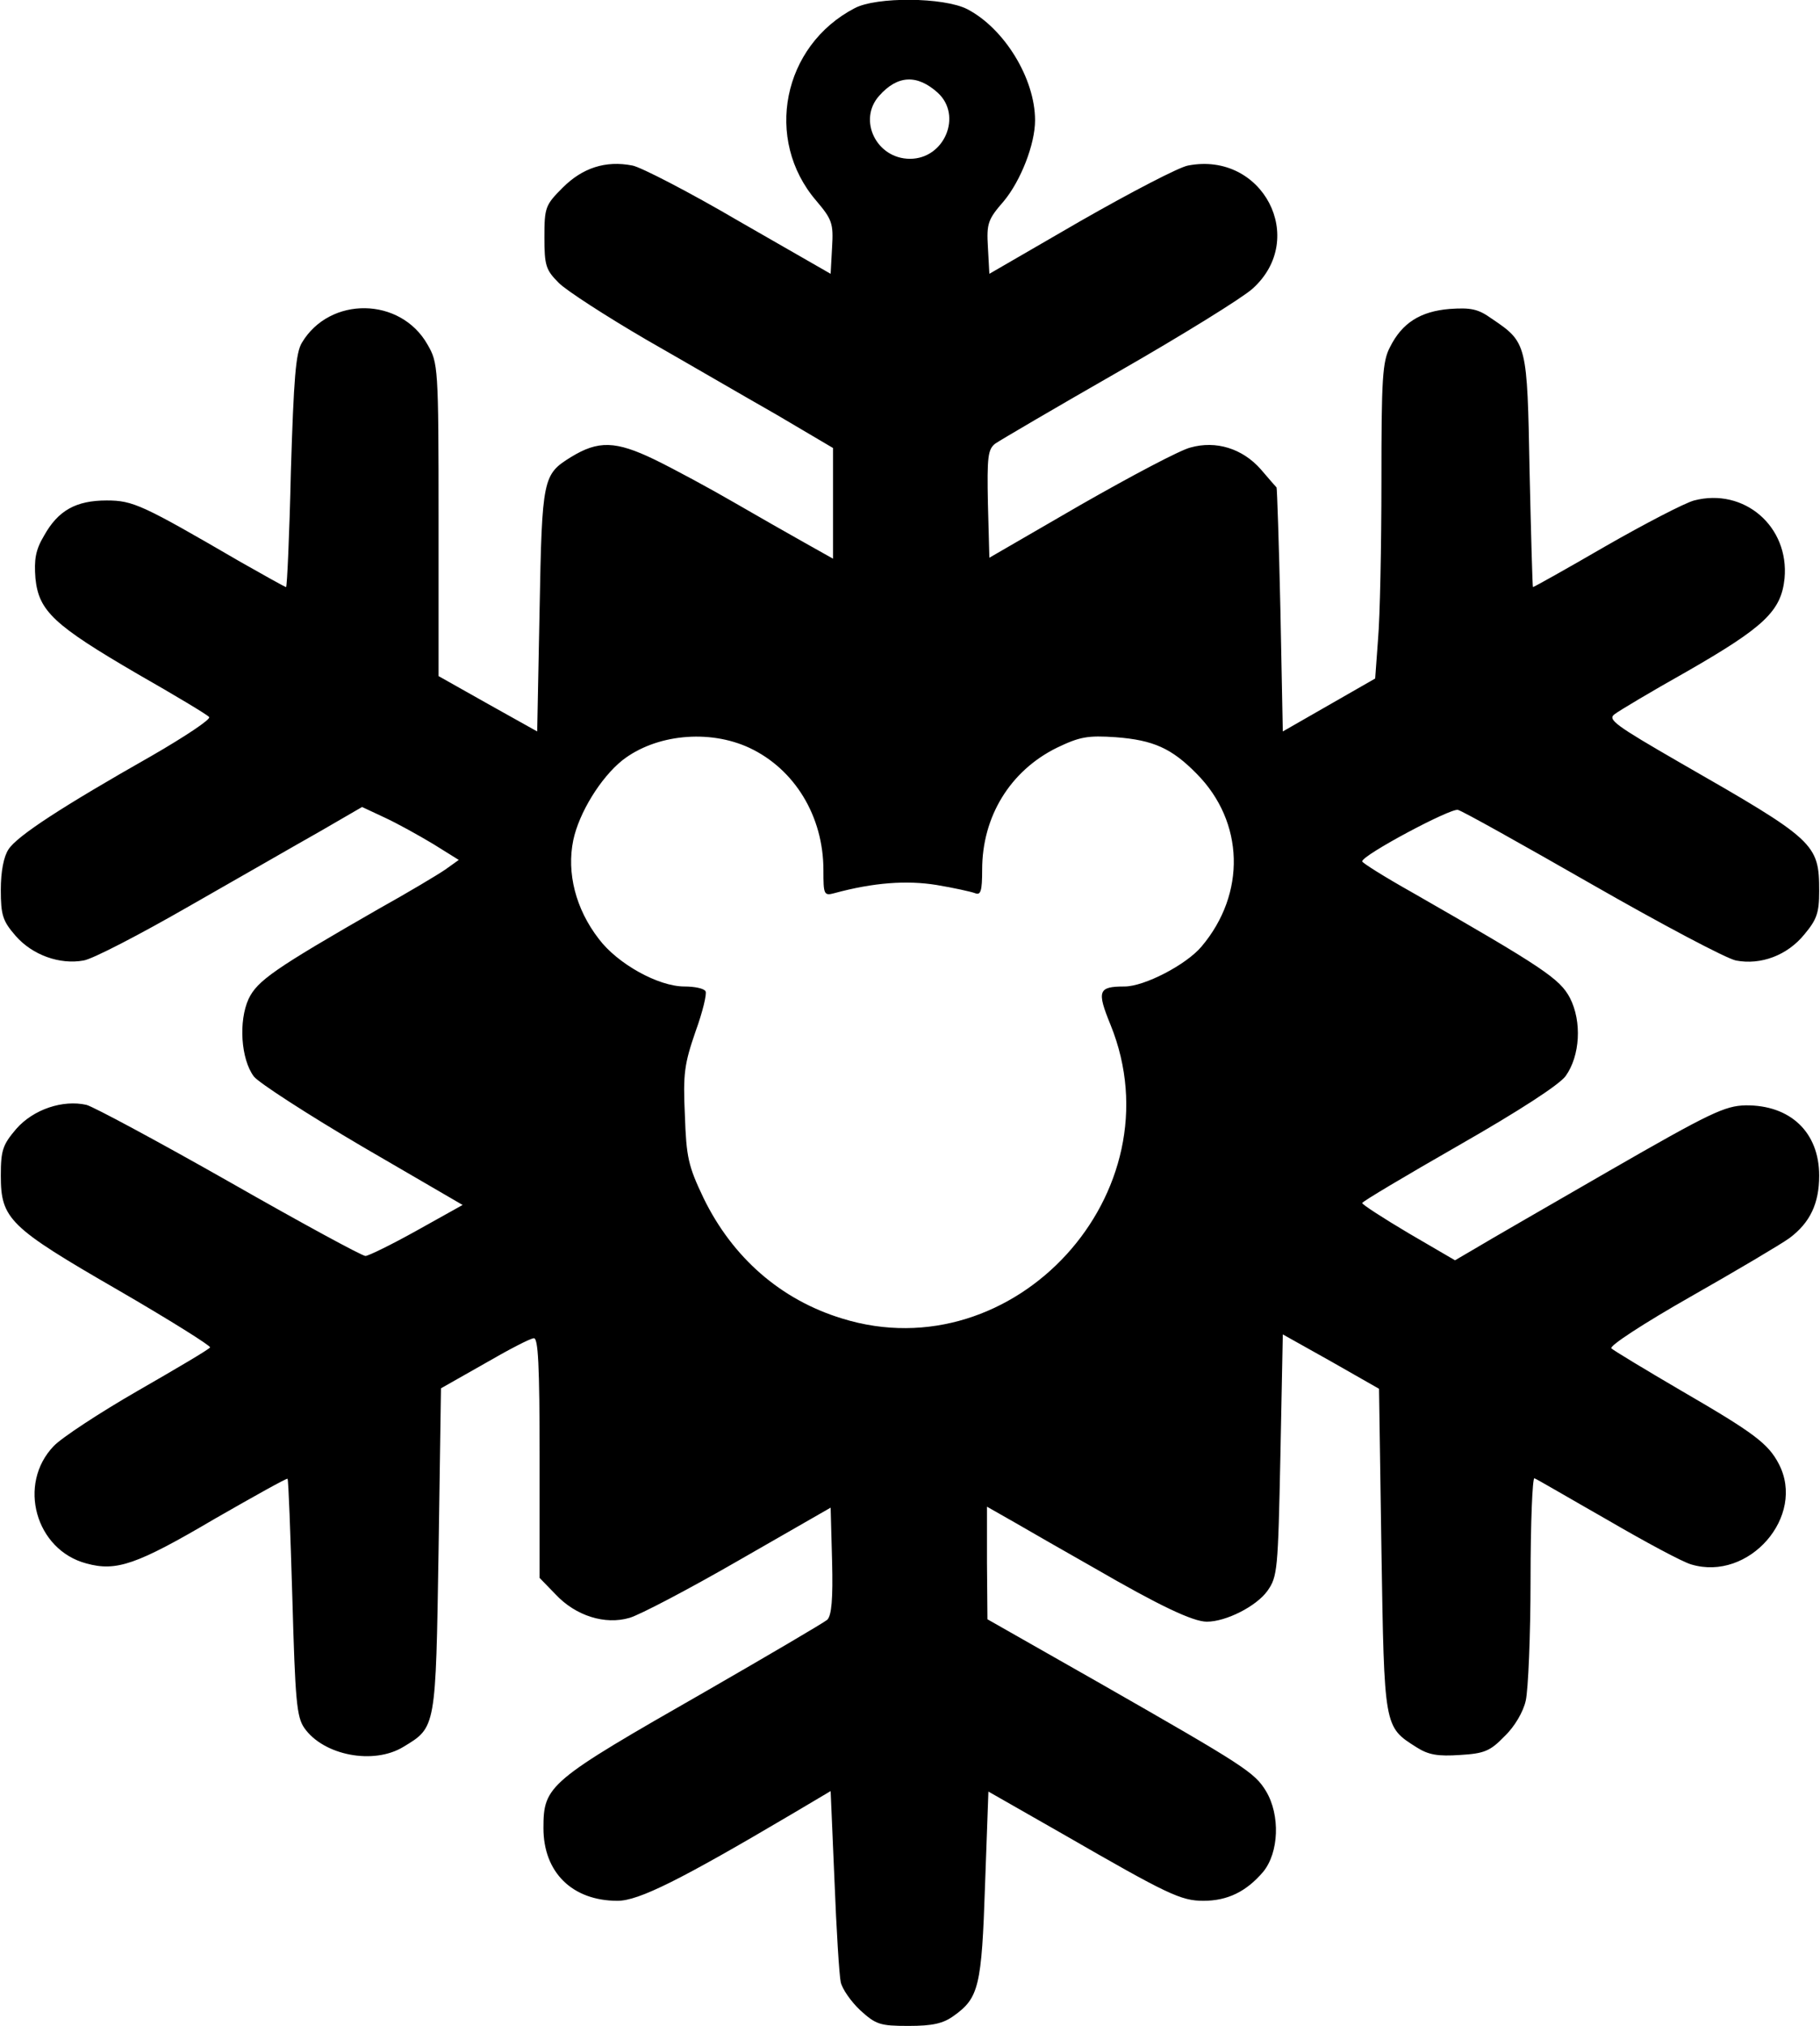 <?xml version="1.0" encoding="UTF-8" standalone="yes"?>
<svg version="1.0" xmlns="http://www.w3.org/2000/svg" width="100.000mm" height="111.276mm" viewBox="0 0 378 421" preserveAspectRatio="xMidYMid meet">
  <g transform="translate(0,421) scale(0.1,-0.1)" fill="#000000" stroke="none">
    <path d="M1775 4193 c-150 -78 -189 -273 -80 -400 33 -39 36 -47 33 -97 l-3
-55 -190 109 c-104 61 -205 113 -222 116 -56 11 -104 -5 -145 -46 -36 -36 -38
-41 -38 -103 0 -59 3 -68 30 -95 16 -16 98 -69 182 -118 84 -48 206 -119 271
-156 l117 -69 0 -115 0 -115 -57 32 c-32 18 -99 56 -149 85 -50 29 -124 69
-165 89 -81 39 -117 40 -174 5 -58 -36 -60 -43 -65 -317 l-5 -253 -102 57
-103 58 0 325 c0 318 -1 326 -23 364 -56 99 -203 101 -261 4 -13 -21 -17 -74
-23 -267 -3 -133 -8 -241 -10 -241 -2 0 -45 24 -96 53 -203 118 -222 127 -277
127 -64 0 -101 -21 -130 -73 -18 -30 -21 -50 -18 -89 7 -68 38 -97 213 -199
77 -44 144 -84 148 -89 5 -4 -49 -40 -120 -81 -185 -105 -279 -166 -297 -194
-10 -15 -16 -46 -16 -84 0 -53 4 -65 31 -96 35 -40 92 -60 141 -51 19 3 117
54 218 112 102 58 225 129 273 156 l88 51 47 -22 c26 -12 71 -37 101 -55 l53
-33 -28 -20 c-16 -11 -78 -48 -139 -82 -216 -124 -252 -149 -270 -187 -21 -46
-16 -125 11 -161 10 -13 112 -79 226 -146 l208 -121 -95 -53 c-52 -29 -101
-53 -107 -53 -7 0 -134 69 -283 154 -148 84 -282 156 -297 160 -49 11 -110 -9
-146 -50 -28 -33 -32 -44 -32 -97 0 -90 17 -107 244 -238 107 -62 193 -116
191 -119 -2 -4 -70 -44 -150 -90 -80 -46 -159 -98 -175 -115 -76 -79 -38 -216
68 -244 62 -17 104 -3 267 93 82 47 150 85 151 83 2 -1 6 -113 10 -247 6 -215
9 -248 25 -271 40 -57 144 -77 206 -39 68 41 67 38 73 409 l5 336 90 51 c50
29 96 53 103 53 9 1 12 -55 12 -248 l0 -250 33 -34 c42 -45 103 -64 154 -49
21 6 124 60 228 120 l190 109 3 -111 c2 -79 -1 -113 -10 -122 -7 -6 -121 -73
-253 -149 -327 -187 -337 -195 -337 -284 0 -92 60 -151 154 -151 44 0 130 43
362 180 l81 48 8 -186 c4 -103 10 -198 13 -211 3 -14 21 -40 40 -58 33 -30 41
-33 101 -33 50 0 72 5 94 21 52 37 58 61 65 272 l7 194 156 -89 c217 -125 244
-138 291 -138 50 0 89 19 124 60 33 40 36 118 6 168 -24 39 -44 52 -345 224
l-234 133 -1 117 0 117 58 -33 c31 -18 106 -61 166 -95 133 -77 204 -111 233
-111 40 0 103 32 126 64 21 30 22 42 27 282 l5 251 100 -56 100 -57 5 -335 c6
-370 5 -367 73 -410 25 -16 45 -19 90 -16 51 3 63 8 93 39 21 20 39 51 44 74
5 21 10 135 10 252 0 118 4 212 8 210 4 -1 72 -41 151 -86 79 -46 157 -88 175
-93 120 -36 239 100 182 209 -22 42 -51 64 -201 151 -77 45 -143 85 -147 89
-5 5 69 53 164 107 95 54 188 109 206 122 43 32 62 72 62 130 0 90 -60 147
-153 146 -43 -1 -73 -15 -285 -137 -130 -75 -255 -147 -278 -161 l-41 -24 -96
56 c-54 32 -97 60 -97 63 0 3 91 57 201 120 126 72 209 126 222 144 30 42 34
113 9 162 -21 40 -55 63 -329 220 -57 32 -103 61 -103 64 0 13 184 111 199
107 9 -2 134 -72 279 -155 145 -83 279 -154 299 -158 52 -10 107 11 142 54 26
31 31 45 31 90 0 99 -8 106 -289 267 -135 78 -152 90 -136 101 9 7 76 47 149
88 162 93 197 126 204 194 10 108 -84 189 -188 162 -19 -5 -102 -48 -184 -95
-81 -47 -149 -85 -151 -85 -1 0 -4 108 -7 240 -5 267 -5 268 -79 318 -28 20
-43 23 -87 20 -61 -5 -99 -29 -124 -79 -16 -30 -18 -66 -18 -279 0 -135 -3
-282 -7 -328 l-6 -82 -96 -55 -96 -55 -5 253 c-3 138 -7 253 -8 254 -1 1 -16
18 -33 38 -38 43 -93 60 -146 45 -21 -5 -123 -59 -228 -119 l-190 -110 -3 112
c-2 98 0 113 15 125 10 7 126 75 257 150 131 75 257 153 278 172 116 104 21
286 -134 256 -18 -3 -118 -55 -223 -115 l-190 -110 -3 55 c-3 50 0 58 33 96
35 42 65 118 65 168 0 87 -64 191 -141 231 -49 25 -189 26 -234 2z m173 -176
c51 -47 14 -137 -58 -137 -70 0 -109 81 -64 131 38 43 79 45 122 6z m-392
-1361 c94 -44 154 -142 154 -254 0 -51 1 -54 23 -48 81 22 150 27 212 17 36
-6 72 -14 80 -17 12 -5 15 4 15 49 0 110 58 205 155 253 48 23 64 26 123 22
78 -6 116 -23 168 -76 99 -100 103 -249 10 -359 -32 -38 -119 -83 -160 -83
-55 0 -58 -9 -29 -80 141 -348 -200 -721 -558 -610 -128 39 -228 127 -288 250
-32 67 -36 85 -39 173 -4 86 -1 106 22 173 15 41 24 79 21 84 -3 6 -23 10 -44
10 -54 0 -139 47 -178 99 -48 62 -67 137 -53 205 12 57 57 130 102 166 69 54
180 65 264 26z"/>
  </g>
</svg>